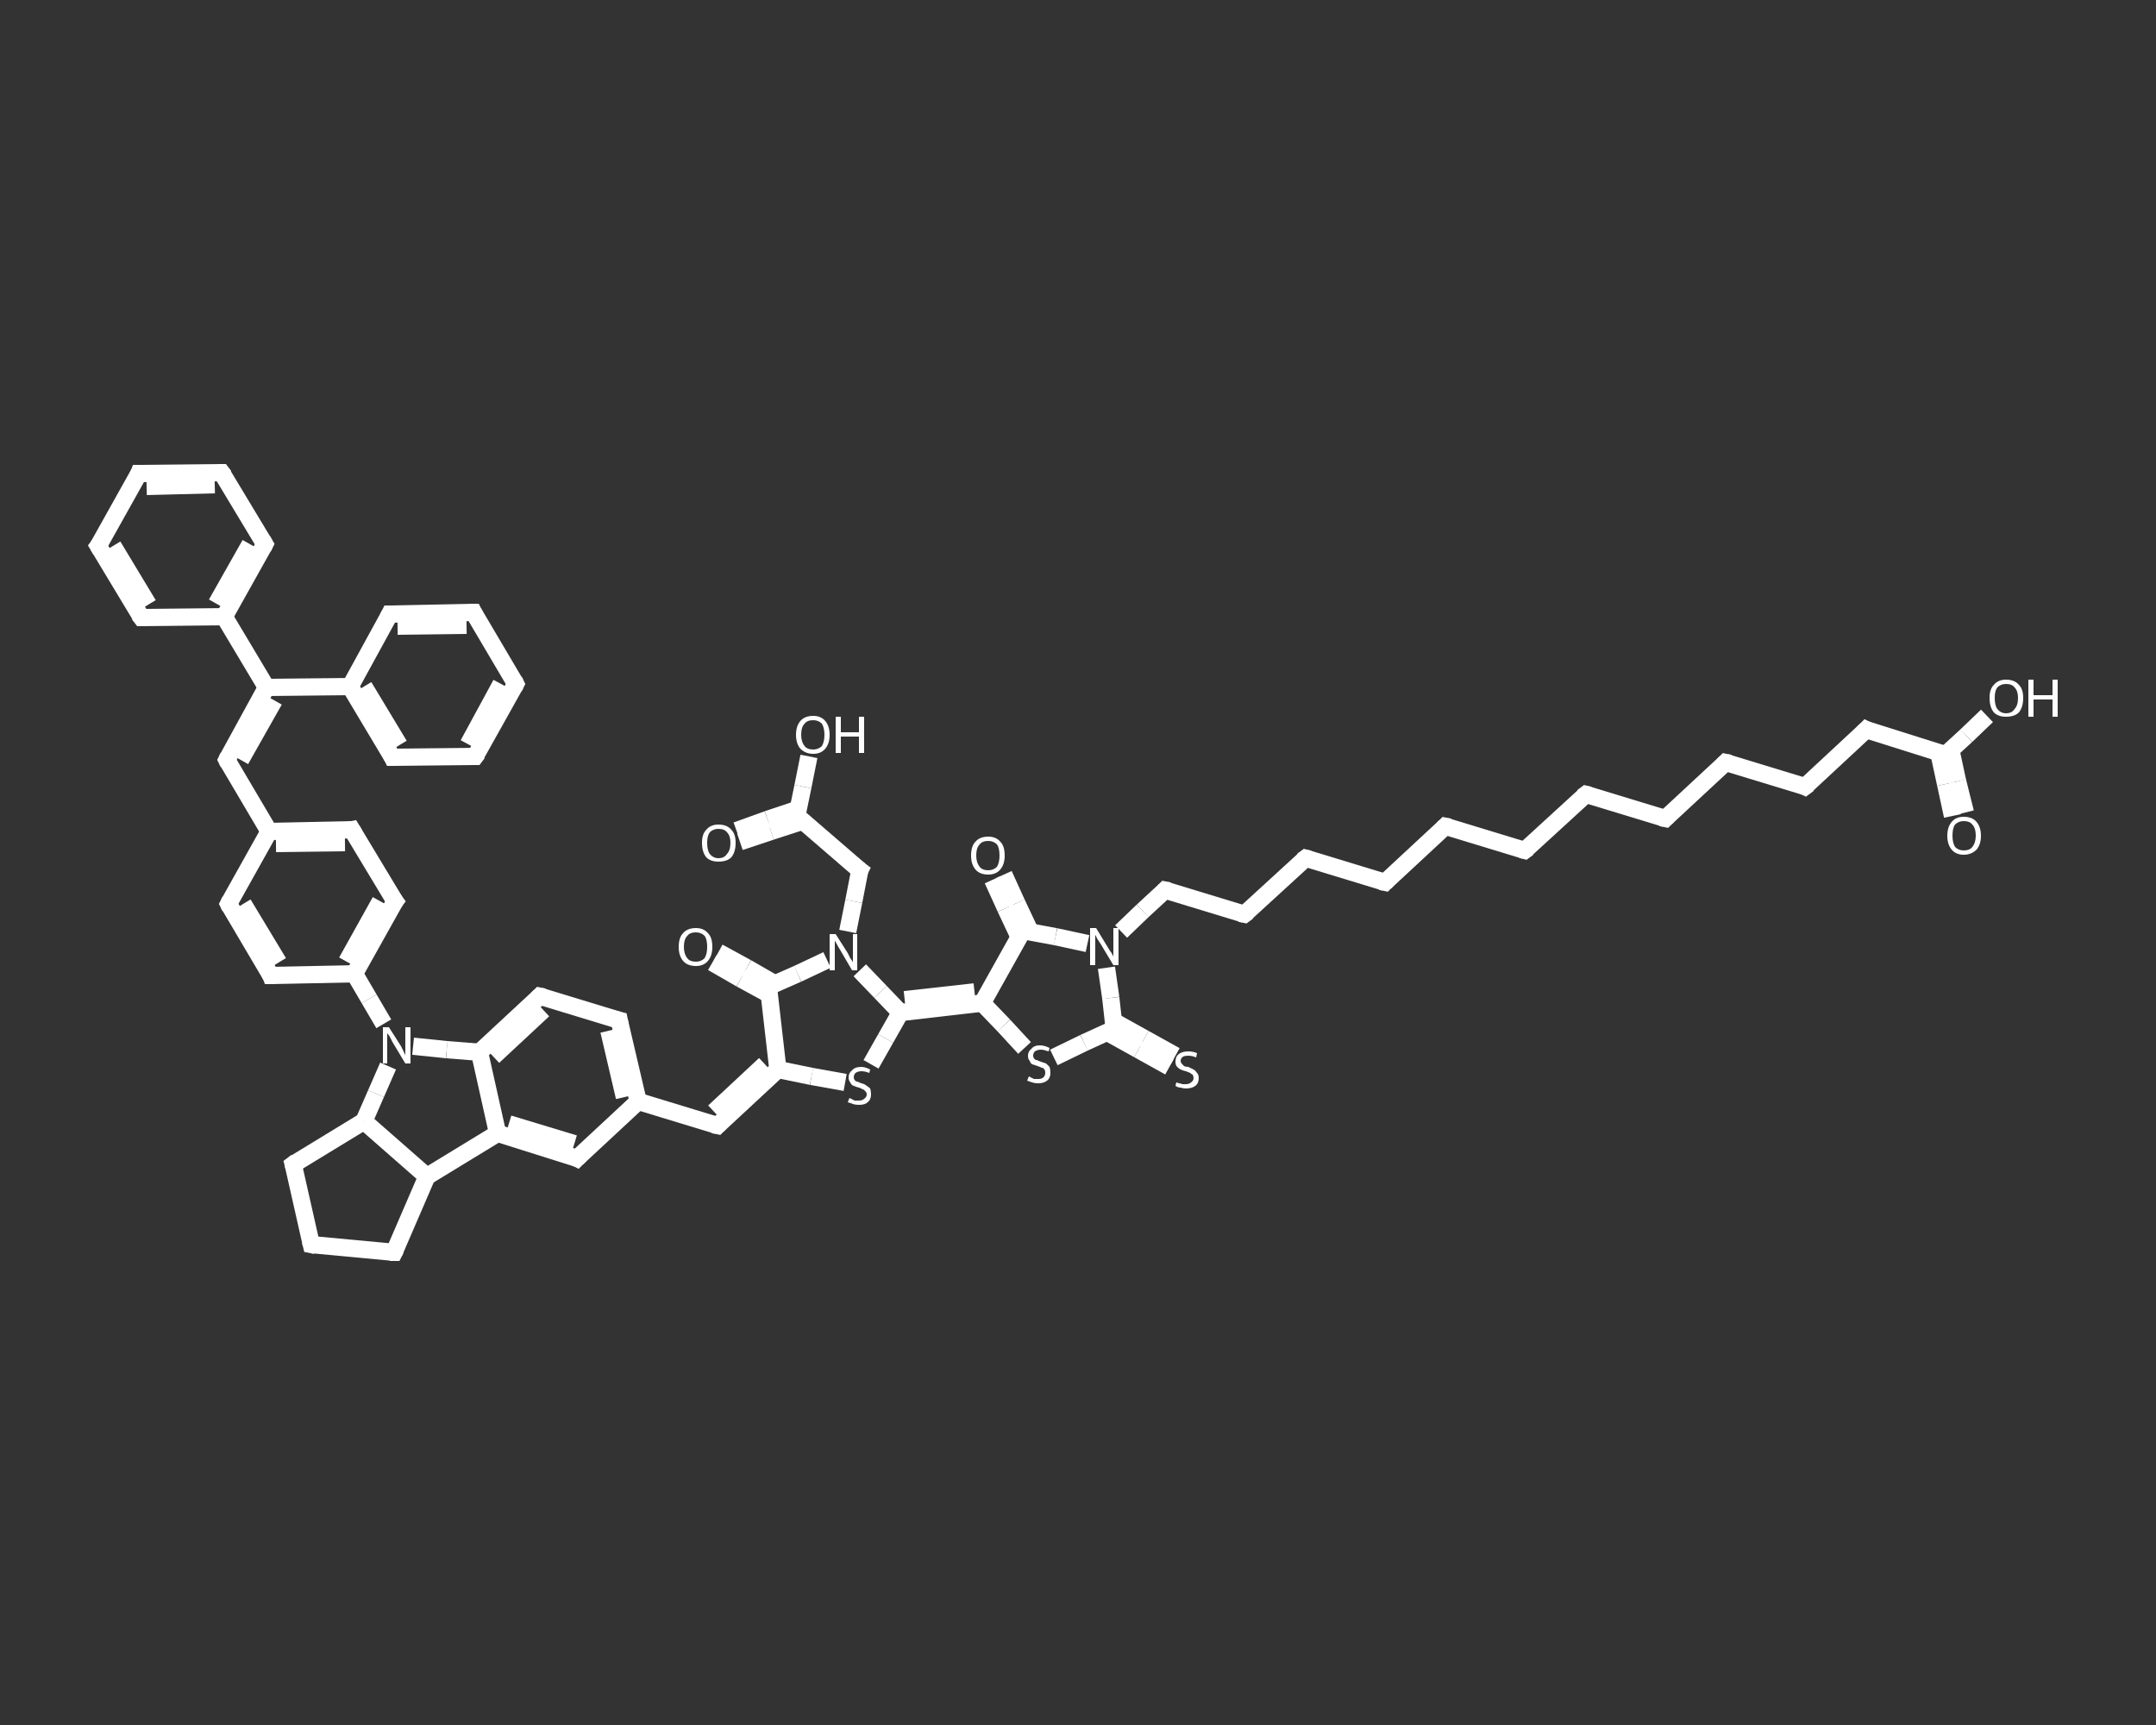 <?xml version='1.0' encoding='iso-8859-1'?>
<svg version='1.1' baseProfile='full'
              xmlns='http://www.w3.org/2000/svg'
                      xmlns:rdkit='http://www.rdkit.org/xml'
                      xmlns:xlink='http://www.w3.org/1999/xlink'
                  xml:space='preserve'
width='250px' height='200px' viewBox='0 0 250 200'>
<rect x="0" y="0" width="250" height="200" fill="#333333" stroke="none"/>
<!-- END OF HEADER -->
<rect style='opacity:1.0;fill:transparent;stroke:none' width='250.0' height='200.0' x='0.0' y='0.0'> </rect>
<path class='bond-0 atom-0 atom-1' d='M 226.4,94.6 L 225.6,90.9' style='fill:none;fill-rule:evenodd;stroke:#FFFFFF;stroke-width:2.0px;stroke-linecap:butt;stroke-linejoin:miter;stroke-opacity:1' />
<path class='bond-0 atom-0 atom-1' d='M 225.6,90.9 L 224.8,87.2' style='fill:none;fill-rule:evenodd;stroke:#FFFFFF;stroke-width:2.0px;stroke-linecap:butt;stroke-linejoin:miter;stroke-opacity:1' />
<path class='bond-0 atom-0 atom-1' d='M 227.9,94.2 L 227.0,90.6' style='fill:none;fill-rule:evenodd;stroke:#FFFFFF;stroke-width:2.0px;stroke-linecap:butt;stroke-linejoin:miter;stroke-opacity:1' />
<path class='bond-0 atom-0 atom-1' d='M 227.0,90.6 L 226.2,86.9' style='fill:none;fill-rule:evenodd;stroke:#FFFFFF;stroke-width:2.0px;stroke-linecap:butt;stroke-linejoin:miter;stroke-opacity:1' />
<path class='bond-1 atom-1 atom-2' d='M 225.6,87.5 L 228.0,85.3' style='fill:none;fill-rule:evenodd;stroke:#FFFFFF;stroke-width:2.0px;stroke-linecap:butt;stroke-linejoin:miter;stroke-opacity:1' />
<path class='bond-1 atom-1 atom-2' d='M 228.0,85.3 L 230.4,83.0' style='fill:none;fill-rule:evenodd;stroke:#FFFFFF;stroke-width:2.0px;stroke-linecap:butt;stroke-linejoin:miter;stroke-opacity:1' />
<path class='bond-2 atom-1 atom-3' d='M 225.6,87.5 L 216.4,84.6' style='fill:none;fill-rule:evenodd;stroke:#FFFFFF;stroke-width:2.0px;stroke-linecap:butt;stroke-linejoin:miter;stroke-opacity:1' />
<path class='bond-3 atom-3 atom-4' d='M 216.4,84.6 L 209.3,91.2' style='fill:none;fill-rule:evenodd;stroke:#FFFFFF;stroke-width:2.0px;stroke-linecap:butt;stroke-linejoin:miter;stroke-opacity:1' />
<path class='bond-4 atom-4 atom-5' d='M 209.3,91.2 L 200.1,88.4' style='fill:none;fill-rule:evenodd;stroke:#FFFFFF;stroke-width:2.0px;stroke-linecap:butt;stroke-linejoin:miter;stroke-opacity:1' />
<path class='bond-5 atom-5 atom-6' d='M 200.1,88.4 L 193.1,94.9' style='fill:none;fill-rule:evenodd;stroke:#FFFFFF;stroke-width:2.0px;stroke-linecap:butt;stroke-linejoin:miter;stroke-opacity:1' />
<path class='bond-6 atom-6 atom-7' d='M 193.1,94.9 L 183.9,92.1' style='fill:none;fill-rule:evenodd;stroke:#FFFFFF;stroke-width:2.0px;stroke-linecap:butt;stroke-linejoin:miter;stroke-opacity:1' />
<path class='bond-7 atom-7 atom-8' d='M 183.9,92.1 L 176.8,98.6' style='fill:none;fill-rule:evenodd;stroke:#FFFFFF;stroke-width:2.0px;stroke-linecap:butt;stroke-linejoin:miter;stroke-opacity:1' />
<path class='bond-8 atom-8 atom-9' d='M 176.8,98.6 L 167.6,95.8' style='fill:none;fill-rule:evenodd;stroke:#FFFFFF;stroke-width:2.0px;stroke-linecap:butt;stroke-linejoin:miter;stroke-opacity:1' />
<path class='bond-9 atom-9 atom-10' d='M 167.6,95.8 L 160.6,102.3' style='fill:none;fill-rule:evenodd;stroke:#FFFFFF;stroke-width:2.0px;stroke-linecap:butt;stroke-linejoin:miter;stroke-opacity:1' />
<path class='bond-10 atom-10 atom-11' d='M 160.6,102.3 L 151.4,99.5' style='fill:none;fill-rule:evenodd;stroke:#FFFFFF;stroke-width:2.0px;stroke-linecap:butt;stroke-linejoin:miter;stroke-opacity:1' />
<path class='bond-11 atom-11 atom-12' d='M 151.4,99.5 L 144.3,106.0' style='fill:none;fill-rule:evenodd;stroke:#FFFFFF;stroke-width:2.0px;stroke-linecap:butt;stroke-linejoin:miter;stroke-opacity:1' />
<path class='bond-12 atom-12 atom-13' d='M 144.3,106.0 L 135.1,103.2' style='fill:none;fill-rule:evenodd;stroke:#FFFFFF;stroke-width:2.0px;stroke-linecap:butt;stroke-linejoin:miter;stroke-opacity:1' />
<path class='bond-13 atom-13 atom-14' d='M 135.1,103.2 L 132.5,105.6' style='fill:none;fill-rule:evenodd;stroke:#FFFFFF;stroke-width:2.0px;stroke-linecap:butt;stroke-linejoin:miter;stroke-opacity:1' />
<path class='bond-13 atom-13 atom-14' d='M 132.5,105.6 L 130.0,108.0' style='fill:none;fill-rule:evenodd;stroke:#FFFFFF;stroke-width:2.0px;stroke-linecap:butt;stroke-linejoin:miter;stroke-opacity:1' />
<path class='bond-14 atom-14 atom-15' d='M 126.1,109.4 L 122.4,108.6' style='fill:none;fill-rule:evenodd;stroke:#FFFFFF;stroke-width:2.0px;stroke-linecap:butt;stroke-linejoin:miter;stroke-opacity:1' />
<path class='bond-14 atom-14 atom-15' d='M 122.4,108.6 L 118.6,107.9' style='fill:none;fill-rule:evenodd;stroke:#FFFFFF;stroke-width:2.0px;stroke-linecap:butt;stroke-linejoin:miter;stroke-opacity:1' />
<path class='bond-15 atom-15 atom-16' d='M 119.5,108.1 L 117.9,104.7' style='fill:none;fill-rule:evenodd;stroke:#FFFFFF;stroke-width:2.0px;stroke-linecap:butt;stroke-linejoin:miter;stroke-opacity:1' />
<path class='bond-15 atom-15 atom-16' d='M 117.9,104.7 L 116.4,101.4' style='fill:none;fill-rule:evenodd;stroke:#FFFFFF;stroke-width:2.0px;stroke-linecap:butt;stroke-linejoin:miter;stroke-opacity:1' />
<path class='bond-15 atom-15 atom-16' d='M 118.2,108.7 L 116.6,105.3' style='fill:none;fill-rule:evenodd;stroke:#FFFFFF;stroke-width:2.0px;stroke-linecap:butt;stroke-linejoin:miter;stroke-opacity:1' />
<path class='bond-15 atom-15 atom-16' d='M 116.6,105.3 L 115.1,102.0' style='fill:none;fill-rule:evenodd;stroke:#FFFFFF;stroke-width:2.0px;stroke-linecap:butt;stroke-linejoin:miter;stroke-opacity:1' />
<path class='bond-16 atom-15 atom-17' d='M 118.6,107.9 L 113.9,116.3' style='fill:none;fill-rule:evenodd;stroke:#FFFFFF;stroke-width:2.0px;stroke-linecap:butt;stroke-linejoin:miter;stroke-opacity:1' />
<path class='bond-17 atom-17 atom-18' d='M 113.9,116.3 L 104.4,117.4' style='fill:none;fill-rule:evenodd;stroke:#FFFFFF;stroke-width:2.0px;stroke-linecap:butt;stroke-linejoin:miter;stroke-opacity:1' />
<path class='bond-17 atom-17 atom-18' d='M 113.0,115.0 L 104.9,115.9' style='fill:none;fill-rule:evenodd;stroke:#FFFFFF;stroke-width:2.0px;stroke-linecap:butt;stroke-linejoin:miter;stroke-opacity:1' />
<path class='bond-18 atom-18 atom-19' d='M 104.4,117.4 L 102.7,120.4' style='fill:none;fill-rule:evenodd;stroke:#FFFFFF;stroke-width:2.0px;stroke-linecap:butt;stroke-linejoin:miter;stroke-opacity:1' />
<path class='bond-18 atom-18 atom-19' d='M 102.7,120.4 L 101.0,123.4' style='fill:none;fill-rule:evenodd;stroke:#FFFFFF;stroke-width:2.0px;stroke-linecap:butt;stroke-linejoin:miter;stroke-opacity:1' />
<path class='bond-19 atom-19 atom-20' d='M 98.0,125.5 L 94.1,124.8' style='fill:none;fill-rule:evenodd;stroke:#FFFFFF;stroke-width:2.0px;stroke-linecap:butt;stroke-linejoin:miter;stroke-opacity:1' />
<path class='bond-19 atom-19 atom-20' d='M 94.1,124.8 L 90.2,124.0' style='fill:none;fill-rule:evenodd;stroke:#FFFFFF;stroke-width:2.0px;stroke-linecap:butt;stroke-linejoin:miter;stroke-opacity:1' />
<path class='bond-20 atom-20 atom-21' d='M 90.2,124.0 L 83.2,130.5' style='fill:none;fill-rule:evenodd;stroke:#FFFFFF;stroke-width:2.0px;stroke-linecap:butt;stroke-linejoin:miter;stroke-opacity:1' />
<path class='bond-20 atom-20 atom-21' d='M 88.7,123.4 L 82.8,128.9' style='fill:none;fill-rule:evenodd;stroke:#FFFFFF;stroke-width:2.0px;stroke-linecap:butt;stroke-linejoin:miter;stroke-opacity:1' />
<path class='bond-21 atom-21 atom-22' d='M 83.2,130.5 L 74.0,127.7' style='fill:none;fill-rule:evenodd;stroke:#FFFFFF;stroke-width:2.0px;stroke-linecap:butt;stroke-linejoin:miter;stroke-opacity:1' />
<path class='bond-22 atom-22 atom-23' d='M 74.0,127.7 L 71.8,118.3' style='fill:none;fill-rule:evenodd;stroke:#FFFFFF;stroke-width:2.0px;stroke-linecap:butt;stroke-linejoin:miter;stroke-opacity:1' />
<path class='bond-22 atom-22 atom-23' d='M 72.4,127.2 L 70.6,119.5' style='fill:none;fill-rule:evenodd;stroke:#FFFFFF;stroke-width:2.0px;stroke-linecap:butt;stroke-linejoin:miter;stroke-opacity:1' />
<path class='bond-23 atom-23 atom-24' d='M 71.8,118.3 L 62.6,115.5' style='fill:none;fill-rule:evenodd;stroke:#FFFFFF;stroke-width:2.0px;stroke-linecap:butt;stroke-linejoin:miter;stroke-opacity:1' />
<path class='bond-24 atom-24 atom-25' d='M 62.6,115.5 L 55.6,122.0' style='fill:none;fill-rule:evenodd;stroke:#FFFFFF;stroke-width:2.0px;stroke-linecap:butt;stroke-linejoin:miter;stroke-opacity:1' />
<path class='bond-24 atom-24 atom-25' d='M 63.0,117.1 L 57.2,122.5' style='fill:none;fill-rule:evenodd;stroke:#FFFFFF;stroke-width:2.0px;stroke-linecap:butt;stroke-linejoin:miter;stroke-opacity:1' />
<path class='bond-25 atom-25 atom-26' d='M 55.6,122.0 L 57.7,131.4' style='fill:none;fill-rule:evenodd;stroke:#FFFFFF;stroke-width:2.0px;stroke-linecap:butt;stroke-linejoin:miter;stroke-opacity:1' />
<path class='bond-26 atom-26 atom-27' d='M 57.7,131.4 L 66.9,134.3' style='fill:none;fill-rule:evenodd;stroke:#FFFFFF;stroke-width:2.0px;stroke-linecap:butt;stroke-linejoin:miter;stroke-opacity:1' />
<path class='bond-26 atom-26 atom-27' d='M 59.0,130.3 L 66.6,132.6' style='fill:none;fill-rule:evenodd;stroke:#FFFFFF;stroke-width:2.0px;stroke-linecap:butt;stroke-linejoin:miter;stroke-opacity:1' />
<path class='bond-27 atom-26 atom-28' d='M 57.7,131.4 L 49.5,136.4' style='fill:none;fill-rule:evenodd;stroke:#FFFFFF;stroke-width:2.0px;stroke-linecap:butt;stroke-linejoin:miter;stroke-opacity:1' />
<path class='bond-28 atom-28 atom-29' d='M 49.5,136.4 L 45.7,145.2' style='fill:none;fill-rule:evenodd;stroke:#FFFFFF;stroke-width:2.0px;stroke-linecap:butt;stroke-linejoin:miter;stroke-opacity:1' />
<path class='bond-29 atom-29 atom-30' d='M 45.7,145.2 L 36.1,144.3' style='fill:none;fill-rule:evenodd;stroke:#FFFFFF;stroke-width:2.0px;stroke-linecap:butt;stroke-linejoin:miter;stroke-opacity:1' />
<path class='bond-30 atom-30 atom-31' d='M 36.1,144.3 L 34.0,135.0' style='fill:none;fill-rule:evenodd;stroke:#FFFFFF;stroke-width:2.0px;stroke-linecap:butt;stroke-linejoin:miter;stroke-opacity:1' />
<path class='bond-31 atom-31 atom-32' d='M 34.0,135.0 L 42.2,130.0' style='fill:none;fill-rule:evenodd;stroke:#FFFFFF;stroke-width:2.0px;stroke-linecap:butt;stroke-linejoin:miter;stroke-opacity:1' />
<path class='bond-32 atom-32 atom-33' d='M 42.2,130.0 L 43.6,126.8' style='fill:none;fill-rule:evenodd;stroke:#FFFFFF;stroke-width:2.0px;stroke-linecap:butt;stroke-linejoin:miter;stroke-opacity:1' />
<path class='bond-32 atom-32 atom-33' d='M 43.6,126.8 L 45.0,123.6' style='fill:none;fill-rule:evenodd;stroke:#FFFFFF;stroke-width:2.0px;stroke-linecap:butt;stroke-linejoin:miter;stroke-opacity:1' />
<path class='bond-33 atom-33 atom-34' d='M 44.5,118.7 L 42.8,115.8' style='fill:none;fill-rule:evenodd;stroke:#FFFFFF;stroke-width:2.0px;stroke-linecap:butt;stroke-linejoin:miter;stroke-opacity:1' />
<path class='bond-33 atom-33 atom-34' d='M 42.8,115.8 L 41.1,112.9' style='fill:none;fill-rule:evenodd;stroke:#FFFFFF;stroke-width:2.0px;stroke-linecap:butt;stroke-linejoin:miter;stroke-opacity:1' />
<path class='bond-34 atom-34 atom-35' d='M 41.1,112.9 L 45.8,104.5' style='fill:none;fill-rule:evenodd;stroke:#FFFFFF;stroke-width:2.0px;stroke-linecap:butt;stroke-linejoin:miter;stroke-opacity:1' />
<path class='bond-34 atom-34 atom-35' d='M 40.2,111.5 L 44.1,104.5' style='fill:none;fill-rule:evenodd;stroke:#FFFFFF;stroke-width:2.0px;stroke-linecap:butt;stroke-linejoin:miter;stroke-opacity:1' />
<path class='bond-35 atom-35 atom-36' d='M 45.8,104.5 L 40.8,96.2' style='fill:none;fill-rule:evenodd;stroke:#FFFFFF;stroke-width:2.0px;stroke-linecap:butt;stroke-linejoin:miter;stroke-opacity:1' />
<path class='bond-36 atom-36 atom-37' d='M 40.8,96.2 L 31.2,96.4' style='fill:none;fill-rule:evenodd;stroke:#FFFFFF;stroke-width:2.0px;stroke-linecap:butt;stroke-linejoin:miter;stroke-opacity:1' />
<path class='bond-36 atom-36 atom-37' d='M 40.0,97.7 L 32.0,97.8' style='fill:none;fill-rule:evenodd;stroke:#FFFFFF;stroke-width:2.0px;stroke-linecap:butt;stroke-linejoin:miter;stroke-opacity:1' />
<path class='bond-37 atom-37 atom-38' d='M 31.2,96.4 L 26.3,88.1' style='fill:none;fill-rule:evenodd;stroke:#FFFFFF;stroke-width:2.0px;stroke-linecap:butt;stroke-linejoin:miter;stroke-opacity:1' />
<path class='bond-38 atom-38 atom-39' d='M 26.3,88.1 L 30.9,79.7' style='fill:none;fill-rule:evenodd;stroke:#FFFFFF;stroke-width:2.0px;stroke-linecap:butt;stroke-linejoin:miter;stroke-opacity:1' />
<path class='bond-38 atom-38 atom-39' d='M 27.9,88.1 L 31.8,81.2' style='fill:none;fill-rule:evenodd;stroke:#FFFFFF;stroke-width:2.0px;stroke-linecap:butt;stroke-linejoin:miter;stroke-opacity:1' />
<path class='bond-39 atom-39 atom-40' d='M 30.9,79.7 L 26.0,71.5' style='fill:none;fill-rule:evenodd;stroke:#FFFFFF;stroke-width:2.0px;stroke-linecap:butt;stroke-linejoin:miter;stroke-opacity:1' />
<path class='bond-40 atom-40 atom-41' d='M 26.0,71.5 L 30.7,63.1' style='fill:none;fill-rule:evenodd;stroke:#FFFFFF;stroke-width:2.0px;stroke-linecap:butt;stroke-linejoin:miter;stroke-opacity:1' />
<path class='bond-40 atom-40 atom-41' d='M 25.1,70.0 L 29.0,63.1' style='fill:none;fill-rule:evenodd;stroke:#FFFFFF;stroke-width:2.0px;stroke-linecap:butt;stroke-linejoin:miter;stroke-opacity:1' />
<path class='bond-41 atom-41 atom-42' d='M 30.7,63.1 L 25.7,54.8' style='fill:none;fill-rule:evenodd;stroke:#FFFFFF;stroke-width:2.0px;stroke-linecap:butt;stroke-linejoin:miter;stroke-opacity:1' />
<path class='bond-42 atom-42 atom-43' d='M 25.7,54.8 L 16.1,54.9' style='fill:none;fill-rule:evenodd;stroke:#FFFFFF;stroke-width:2.0px;stroke-linecap:butt;stroke-linejoin:miter;stroke-opacity:1' />
<path class='bond-42 atom-42 atom-43' d='M 24.9,56.2 L 17.0,56.4' style='fill:none;fill-rule:evenodd;stroke:#FFFFFF;stroke-width:2.0px;stroke-linecap:butt;stroke-linejoin:miter;stroke-opacity:1' />
<path class='bond-43 atom-43 atom-44' d='M 16.1,54.9 L 11.4,63.3' style='fill:none;fill-rule:evenodd;stroke:#FFFFFF;stroke-width:2.0px;stroke-linecap:butt;stroke-linejoin:miter;stroke-opacity:1' />
<path class='bond-44 atom-44 atom-45' d='M 11.4,63.3 L 16.4,71.6' style='fill:none;fill-rule:evenodd;stroke:#FFFFFF;stroke-width:2.0px;stroke-linecap:butt;stroke-linejoin:miter;stroke-opacity:1' />
<path class='bond-44 atom-44 atom-45' d='M 13.1,63.3 L 17.2,70.1' style='fill:none;fill-rule:evenodd;stroke:#FFFFFF;stroke-width:2.0px;stroke-linecap:butt;stroke-linejoin:miter;stroke-opacity:1' />
<path class='bond-45 atom-39 atom-46' d='M 30.9,79.7 L 40.6,79.6' style='fill:none;fill-rule:evenodd;stroke:#FFFFFF;stroke-width:2.0px;stroke-linecap:butt;stroke-linejoin:miter;stroke-opacity:1' />
<path class='bond-46 atom-46 atom-47' d='M 40.6,79.6 L 45.5,87.8' style='fill:none;fill-rule:evenodd;stroke:#FFFFFF;stroke-width:2.0px;stroke-linecap:butt;stroke-linejoin:miter;stroke-opacity:1' />
<path class='bond-46 atom-46 atom-47' d='M 42.2,79.6 L 46.3,86.4' style='fill:none;fill-rule:evenodd;stroke:#FFFFFF;stroke-width:2.0px;stroke-linecap:butt;stroke-linejoin:miter;stroke-opacity:1' />
<path class='bond-47 atom-47 atom-48' d='M 45.5,87.8 L 55.1,87.7' style='fill:none;fill-rule:evenodd;stroke:#FFFFFF;stroke-width:2.0px;stroke-linecap:butt;stroke-linejoin:miter;stroke-opacity:1' />
<path class='bond-48 atom-48 atom-49' d='M 55.1,87.7 L 59.8,79.3' style='fill:none;fill-rule:evenodd;stroke:#FFFFFF;stroke-width:2.0px;stroke-linecap:butt;stroke-linejoin:miter;stroke-opacity:1' />
<path class='bond-48 atom-48 atom-49' d='M 54.3,86.3 L 58.1,79.3' style='fill:none;fill-rule:evenodd;stroke:#FFFFFF;stroke-width:2.0px;stroke-linecap:butt;stroke-linejoin:miter;stroke-opacity:1' />
<path class='bond-49 atom-49 atom-50' d='M 59.8,79.3 L 54.9,71.0' style='fill:none;fill-rule:evenodd;stroke:#FFFFFF;stroke-width:2.0px;stroke-linecap:butt;stroke-linejoin:miter;stroke-opacity:1' />
<path class='bond-50 atom-50 atom-51' d='M 54.9,71.0 L 45.2,71.2' style='fill:none;fill-rule:evenodd;stroke:#FFFFFF;stroke-width:2.0px;stroke-linecap:butt;stroke-linejoin:miter;stroke-opacity:1' />
<path class='bond-50 atom-50 atom-51' d='M 54.1,72.5 L 46.1,72.6' style='fill:none;fill-rule:evenodd;stroke:#FFFFFF;stroke-width:2.0px;stroke-linecap:butt;stroke-linejoin:miter;stroke-opacity:1' />
<path class='bond-51 atom-37 atom-52' d='M 31.2,96.4 L 26.5,104.8' style='fill:none;fill-rule:evenodd;stroke:#FFFFFF;stroke-width:2.0px;stroke-linecap:butt;stroke-linejoin:miter;stroke-opacity:1' />
<path class='bond-52 atom-52 atom-53' d='M 26.5,104.8 L 31.4,113.1' style='fill:none;fill-rule:evenodd;stroke:#FFFFFF;stroke-width:2.0px;stroke-linecap:butt;stroke-linejoin:miter;stroke-opacity:1' />
<path class='bond-52 atom-52 atom-53' d='M 28.2,104.8 L 32.3,111.6' style='fill:none;fill-rule:evenodd;stroke:#FFFFFF;stroke-width:2.0px;stroke-linecap:butt;stroke-linejoin:miter;stroke-opacity:1' />
<path class='bond-53 atom-20 atom-54' d='M 90.2,124.0 L 89.1,114.4' style='fill:none;fill-rule:evenodd;stroke:#FFFFFF;stroke-width:2.0px;stroke-linecap:butt;stroke-linejoin:miter;stroke-opacity:1' />
<path class='bond-54 atom-54 atom-55' d='M 89.9,114.1 L 86.6,112.2' style='fill:none;fill-rule:evenodd;stroke:#FFFFFF;stroke-width:2.0px;stroke-linecap:butt;stroke-linejoin:miter;stroke-opacity:1' />
<path class='bond-54 atom-54 atom-55' d='M 86.6,112.2 L 83.3,110.4' style='fill:none;fill-rule:evenodd;stroke:#FFFFFF;stroke-width:2.0px;stroke-linecap:butt;stroke-linejoin:miter;stroke-opacity:1' />
<path class='bond-54 atom-54 atom-55' d='M 89.2,115.3 L 85.9,113.5' style='fill:none;fill-rule:evenodd;stroke:#FFFFFF;stroke-width:2.0px;stroke-linecap:butt;stroke-linejoin:miter;stroke-opacity:1' />
<path class='bond-54 atom-54 atom-55' d='M 85.9,113.5 L 82.6,111.6' style='fill:none;fill-rule:evenodd;stroke:#FFFFFF;stroke-width:2.0px;stroke-linecap:butt;stroke-linejoin:miter;stroke-opacity:1' />
<path class='bond-55 atom-54 atom-56' d='M 89.1,114.4 L 92.5,112.9' style='fill:none;fill-rule:evenodd;stroke:#FFFFFF;stroke-width:2.0px;stroke-linecap:butt;stroke-linejoin:miter;stroke-opacity:1' />
<path class='bond-55 atom-54 atom-56' d='M 92.5,112.9 L 95.9,111.3' style='fill:none;fill-rule:evenodd;stroke:#FFFFFF;stroke-width:2.0px;stroke-linecap:butt;stroke-linejoin:miter;stroke-opacity:1' />
<path class='bond-56 atom-56 atom-57' d='M 98.3,108.0 L 99.0,104.5' style='fill:none;fill-rule:evenodd;stroke:#FFFFFF;stroke-width:2.0px;stroke-linecap:butt;stroke-linejoin:miter;stroke-opacity:1' />
<path class='bond-56 atom-56 atom-57' d='M 99.0,104.5 L 99.7,100.9' style='fill:none;fill-rule:evenodd;stroke:#FFFFFF;stroke-width:2.0px;stroke-linecap:butt;stroke-linejoin:miter;stroke-opacity:1' />
<path class='bond-57 atom-57 atom-58' d='M 99.7,100.9 L 92.4,94.6' style='fill:none;fill-rule:evenodd;stroke:#FFFFFF;stroke-width:2.0px;stroke-linecap:butt;stroke-linejoin:miter;stroke-opacity:1' />
<path class='bond-58 atom-58 atom-59' d='M 92.6,93.8 L 89.0,95.0' style='fill:none;fill-rule:evenodd;stroke:#FFFFFF;stroke-width:2.0px;stroke-linecap:butt;stroke-linejoin:miter;stroke-opacity:1' />
<path class='bond-58 atom-58 atom-59' d='M 89.0,95.0 L 85.4,96.3' style='fill:none;fill-rule:evenodd;stroke:#FFFFFF;stroke-width:2.0px;stroke-linecap:butt;stroke-linejoin:miter;stroke-opacity:1' />
<path class='bond-58 atom-58 atom-59' d='M 93.1,95.2 L 89.4,96.4' style='fill:none;fill-rule:evenodd;stroke:#FFFFFF;stroke-width:2.0px;stroke-linecap:butt;stroke-linejoin:miter;stroke-opacity:1' />
<path class='bond-58 atom-58 atom-59' d='M 89.4,96.4 L 85.8,97.6' style='fill:none;fill-rule:evenodd;stroke:#FFFFFF;stroke-width:2.0px;stroke-linecap:butt;stroke-linejoin:miter;stroke-opacity:1' />
<path class='bond-59 atom-58 atom-60' d='M 92.4,94.6 L 93.1,91.2' style='fill:none;fill-rule:evenodd;stroke:#FFFFFF;stroke-width:2.0px;stroke-linecap:butt;stroke-linejoin:miter;stroke-opacity:1' />
<path class='bond-59 atom-58 atom-60' d='M 93.1,91.2 L 93.8,87.7' style='fill:none;fill-rule:evenodd;stroke:#FFFFFF;stroke-width:2.0px;stroke-linecap:butt;stroke-linejoin:miter;stroke-opacity:1' />
<path class='bond-60 atom-17 atom-61' d='M 113.9,116.3 L 116.4,118.9' style='fill:none;fill-rule:evenodd;stroke:#FFFFFF;stroke-width:2.0px;stroke-linecap:butt;stroke-linejoin:miter;stroke-opacity:1' />
<path class='bond-60 atom-17 atom-61' d='M 116.4,118.9 L 118.8,121.5' style='fill:none;fill-rule:evenodd;stroke:#FFFFFF;stroke-width:2.0px;stroke-linecap:butt;stroke-linejoin:miter;stroke-opacity:1' />
<path class='bond-61 atom-61 atom-62' d='M 122.2,122.6 L 125.7,120.9' style='fill:none;fill-rule:evenodd;stroke:#FFFFFF;stroke-width:2.0px;stroke-linecap:butt;stroke-linejoin:miter;stroke-opacity:1' />
<path class='bond-61 atom-61 atom-62' d='M 125.7,120.9 L 129.2,119.3' style='fill:none;fill-rule:evenodd;stroke:#FFFFFF;stroke-width:2.0px;stroke-linecap:butt;stroke-linejoin:miter;stroke-opacity:1' />
<path class='bond-62 atom-62 atom-63' d='M 128.4,119.7 L 132.0,121.7' style='fill:none;fill-rule:evenodd;stroke:#FFFFFF;stroke-width:2.0px;stroke-linecap:butt;stroke-linejoin:miter;stroke-opacity:1' />
<path class='bond-62 atom-62 atom-63' d='M 132.0,121.7 L 135.6,123.7' style='fill:none;fill-rule:evenodd;stroke:#FFFFFF;stroke-width:2.0px;stroke-linecap:butt;stroke-linejoin:miter;stroke-opacity:1' />
<path class='bond-62 atom-62 atom-63' d='M 129.1,118.4 L 132.7,120.4' style='fill:none;fill-rule:evenodd;stroke:#FFFFFF;stroke-width:2.0px;stroke-linecap:butt;stroke-linejoin:miter;stroke-opacity:1' />
<path class='bond-62 atom-62 atom-63' d='M 132.7,120.4 L 136.3,122.4' style='fill:none;fill-rule:evenodd;stroke:#FFFFFF;stroke-width:2.0px;stroke-linecap:butt;stroke-linejoin:miter;stroke-opacity:1' />
<path class='bond-63 atom-62 atom-14' d='M 129.2,119.3 L 128.8,115.7' style='fill:none;fill-rule:evenodd;stroke:#FFFFFF;stroke-width:2.0px;stroke-linecap:butt;stroke-linejoin:miter;stroke-opacity:1' />
<path class='bond-63 atom-62 atom-14' d='M 128.8,115.7 L 128.3,112.2' style='fill:none;fill-rule:evenodd;stroke:#FFFFFF;stroke-width:2.0px;stroke-linecap:butt;stroke-linejoin:miter;stroke-opacity:1' />
<path class='bond-64 atom-56 atom-18' d='M 99.7,112.5 L 102.1,115.0' style='fill:none;fill-rule:evenodd;stroke:#FFFFFF;stroke-width:2.0px;stroke-linecap:butt;stroke-linejoin:miter;stroke-opacity:1' />
<path class='bond-64 atom-56 atom-18' d='M 102.1,115.0 L 104.4,117.4' style='fill:none;fill-rule:evenodd;stroke:#FFFFFF;stroke-width:2.0px;stroke-linecap:butt;stroke-linejoin:miter;stroke-opacity:1' />
<path class='bond-65 atom-27 atom-22' d='M 66.9,134.3 L 74.0,127.7' style='fill:none;fill-rule:evenodd;stroke:#FFFFFF;stroke-width:2.0px;stroke-linecap:butt;stroke-linejoin:miter;stroke-opacity:1' />
<path class='bond-66 atom-32 atom-28' d='M 42.2,130.0 L 49.5,136.4' style='fill:none;fill-rule:evenodd;stroke:#FFFFFF;stroke-width:2.0px;stroke-linecap:butt;stroke-linejoin:miter;stroke-opacity:1' />
<path class='bond-67 atom-53 atom-34' d='M 31.4,113.1 L 41.1,112.9' style='fill:none;fill-rule:evenodd;stroke:#FFFFFF;stroke-width:2.0px;stroke-linecap:butt;stroke-linejoin:miter;stroke-opacity:1' />
<path class='bond-68 atom-33 atom-25' d='M 47.9,121.3 L 51.8,121.7' style='fill:none;fill-rule:evenodd;stroke:#FFFFFF;stroke-width:2.0px;stroke-linecap:butt;stroke-linejoin:miter;stroke-opacity:1' />
<path class='bond-68 atom-33 atom-25' d='M 51.8,121.7 L 55.6,122.0' style='fill:none;fill-rule:evenodd;stroke:#FFFFFF;stroke-width:2.0px;stroke-linecap:butt;stroke-linejoin:miter;stroke-opacity:1' />
<path class='bond-69 atom-45 atom-40' d='M 16.4,71.6 L 26.0,71.5' style='fill:none;fill-rule:evenodd;stroke:#FFFFFF;stroke-width:2.0px;stroke-linecap:butt;stroke-linejoin:miter;stroke-opacity:1' />
<path class='bond-70 atom-51 atom-46' d='M 45.2,71.2 L 40.6,79.6' style='fill:none;fill-rule:evenodd;stroke:#FFFFFF;stroke-width:2.0px;stroke-linecap:butt;stroke-linejoin:miter;stroke-opacity:1' />
<path d='M 225.7,87.4 L 225.6,87.5 L 225.1,87.3' style='fill:none;stroke:#FFFFFF;stroke-width:2.0px;stroke-linecap:butt;stroke-linejoin:miter;stroke-opacity:1;' />
<path d='M 216.8,84.8 L 216.4,84.6 L 216.0,85.0' style='fill:none;stroke:#FFFFFF;stroke-width:2.0px;stroke-linecap:butt;stroke-linejoin:miter;stroke-opacity:1;' />
<path d='M 209.7,90.9 L 209.3,91.2 L 208.9,91.0' style='fill:none;stroke:#FFFFFF;stroke-width:2.0px;stroke-linecap:butt;stroke-linejoin:miter;stroke-opacity:1;' />
<path d='M 200.6,88.5 L 200.1,88.4 L 199.8,88.7' style='fill:none;stroke:#FFFFFF;stroke-width:2.0px;stroke-linecap:butt;stroke-linejoin:miter;stroke-opacity:1;' />
<path d='M 193.4,94.6 L 193.1,94.9 L 192.6,94.8' style='fill:none;stroke:#FFFFFF;stroke-width:2.0px;stroke-linecap:butt;stroke-linejoin:miter;stroke-opacity:1;' />
<path d='M 184.3,92.2 L 183.9,92.1 L 183.5,92.4' style='fill:none;stroke:#FFFFFF;stroke-width:2.0px;stroke-linecap:butt;stroke-linejoin:miter;stroke-opacity:1;' />
<path d='M 177.2,98.3 L 176.8,98.6 L 176.4,98.5' style='fill:none;stroke:#FFFFFF;stroke-width:2.0px;stroke-linecap:butt;stroke-linejoin:miter;stroke-opacity:1;' />
<path d='M 168.1,95.9 L 167.6,95.8 L 167.3,96.1' style='fill:none;stroke:#FFFFFF;stroke-width:2.0px;stroke-linecap:butt;stroke-linejoin:miter;stroke-opacity:1;' />
<path d='M 160.9,102.0 L 160.6,102.3 L 160.1,102.2' style='fill:none;stroke:#FFFFFF;stroke-width:2.0px;stroke-linecap:butt;stroke-linejoin:miter;stroke-opacity:1;' />
<path d='M 151.8,99.6 L 151.4,99.5 L 151.0,99.8' style='fill:none;stroke:#FFFFFF;stroke-width:2.0px;stroke-linecap:butt;stroke-linejoin:miter;stroke-opacity:1;' />
<path d='M 144.7,105.7 L 144.3,106.0 L 143.8,105.9' style='fill:none;stroke:#FFFFFF;stroke-width:2.0px;stroke-linecap:butt;stroke-linejoin:miter;stroke-opacity:1;' />
<path d='M 135.6,103.3 L 135.1,103.2 L 135.0,103.3' style='fill:none;stroke:#FFFFFF;stroke-width:2.0px;stroke-linecap:butt;stroke-linejoin:miter;stroke-opacity:1;' />
<path d='M 118.8,107.9 L 118.6,107.9 L 118.4,108.3' style='fill:none;stroke:#FFFFFF;stroke-width:2.0px;stroke-linecap:butt;stroke-linejoin:miter;stroke-opacity:1;' />
<path d='M 83.5,130.2 L 83.2,130.5 L 82.7,130.4' style='fill:none;stroke:#FFFFFF;stroke-width:2.0px;stroke-linecap:butt;stroke-linejoin:miter;stroke-opacity:1;' />
<path d='M 71.9,118.8 L 71.8,118.3 L 71.4,118.2' style='fill:none;stroke:#FFFFFF;stroke-width:2.0px;stroke-linecap:butt;stroke-linejoin:miter;stroke-opacity:1;' />
<path d='M 63.1,115.6 L 62.6,115.5 L 62.3,115.8' style='fill:none;stroke:#FFFFFF;stroke-width:2.0px;stroke-linecap:butt;stroke-linejoin:miter;stroke-opacity:1;' />
<path d='M 66.5,134.1 L 66.9,134.3 L 67.3,133.9' style='fill:none;stroke:#FFFFFF;stroke-width:2.0px;stroke-linecap:butt;stroke-linejoin:miter;stroke-opacity:1;' />
<path d='M 45.9,144.8 L 45.7,145.2 L 45.2,145.2' style='fill:none;stroke:#FFFFFF;stroke-width:2.0px;stroke-linecap:butt;stroke-linejoin:miter;stroke-opacity:1;' />
<path d='M 36.6,144.4 L 36.1,144.3 L 36.0,143.9' style='fill:none;stroke:#FFFFFF;stroke-width:2.0px;stroke-linecap:butt;stroke-linejoin:miter;stroke-opacity:1;' />
<path d='M 34.1,135.4 L 34.0,135.0 L 34.4,134.7' style='fill:none;stroke:#FFFFFF;stroke-width:2.0px;stroke-linecap:butt;stroke-linejoin:miter;stroke-opacity:1;' />
<path d='M 45.5,104.9 L 45.8,104.5 L 45.5,104.1' style='fill:none;stroke:#FFFFFF;stroke-width:2.0px;stroke-linecap:butt;stroke-linejoin:miter;stroke-opacity:1;' />
<path d='M 41.1,96.7 L 40.8,96.2 L 40.3,96.3' style='fill:none;stroke:#FFFFFF;stroke-width:2.0px;stroke-linecap:butt;stroke-linejoin:miter;stroke-opacity:1;' />
<path d='M 26.5,88.5 L 26.3,88.1 L 26.5,87.7' style='fill:none;stroke:#FFFFFF;stroke-width:2.0px;stroke-linecap:butt;stroke-linejoin:miter;stroke-opacity:1;' />
<path d='M 30.5,63.5 L 30.7,63.1 L 30.4,62.6' style='fill:none;stroke:#FFFFFF;stroke-width:2.0px;stroke-linecap:butt;stroke-linejoin:miter;stroke-opacity:1;' />
<path d='M 26.0,55.2 L 25.7,54.8 L 25.3,54.8' style='fill:none;stroke:#FFFFFF;stroke-width:2.0px;stroke-linecap:butt;stroke-linejoin:miter;stroke-opacity:1;' />
<path d='M 16.6,54.9 L 16.1,54.9 L 15.9,55.4' style='fill:none;stroke:#FFFFFF;stroke-width:2.0px;stroke-linecap:butt;stroke-linejoin:miter;stroke-opacity:1;' />
<path d='M 11.7,62.9 L 11.4,63.3 L 11.7,63.8' style='fill:none;stroke:#FFFFFF;stroke-width:2.0px;stroke-linecap:butt;stroke-linejoin:miter;stroke-opacity:1;' />
<path d='M 16.1,71.2 L 16.4,71.6 L 16.9,71.6' style='fill:none;stroke:#FFFFFF;stroke-width:2.0px;stroke-linecap:butt;stroke-linejoin:miter;stroke-opacity:1;' />
<path d='M 45.3,87.4 L 45.5,87.8 L 46.0,87.8' style='fill:none;stroke:#FFFFFF;stroke-width:2.0px;stroke-linecap:butt;stroke-linejoin:miter;stroke-opacity:1;' />
<path d='M 54.6,87.7 L 55.1,87.7 L 55.4,87.3' style='fill:none;stroke:#FFFFFF;stroke-width:2.0px;stroke-linecap:butt;stroke-linejoin:miter;stroke-opacity:1;' />
<path d='M 59.6,79.7 L 59.8,79.3 L 59.6,78.9' style='fill:none;stroke:#FFFFFF;stroke-width:2.0px;stroke-linecap:butt;stroke-linejoin:miter;stroke-opacity:1;' />
<path d='M 55.1,71.4 L 54.9,71.0 L 54.4,71.0' style='fill:none;stroke:#FFFFFF;stroke-width:2.0px;stroke-linecap:butt;stroke-linejoin:miter;stroke-opacity:1;' />
<path d='M 45.7,71.2 L 45.2,71.2 L 45.0,71.6' style='fill:none;stroke:#FFFFFF;stroke-width:2.0px;stroke-linecap:butt;stroke-linejoin:miter;stroke-opacity:1;' />
<path d='M 26.7,104.4 L 26.5,104.8 L 26.7,105.2' style='fill:none;stroke:#FFFFFF;stroke-width:2.0px;stroke-linecap:butt;stroke-linejoin:miter;stroke-opacity:1;' />
<path d='M 31.2,112.6 L 31.4,113.1 L 31.9,113.1' style='fill:none;stroke:#FFFFFF;stroke-width:2.0px;stroke-linecap:butt;stroke-linejoin:miter;stroke-opacity:1;' />
<path d='M 89.1,114.9 L 89.1,114.4 L 89.3,114.4' style='fill:none;stroke:#FFFFFF;stroke-width:2.0px;stroke-linecap:butt;stroke-linejoin:miter;stroke-opacity:1;' />
<path d='M 99.6,101.1 L 99.7,100.9 L 99.3,100.6' style='fill:none;stroke:#FFFFFF;stroke-width:2.0px;stroke-linecap:butt;stroke-linejoin:miter;stroke-opacity:1;' />
<path d='M 92.8,94.9 L 92.4,94.6 L 92.5,94.4' style='fill:none;stroke:#FFFFFF;stroke-width:2.0px;stroke-linecap:butt;stroke-linejoin:miter;stroke-opacity:1;' />
<path d='M 129.0,119.4 L 129.2,119.3 L 129.2,119.1' style='fill:none;stroke:#FFFFFF;stroke-width:2.0px;stroke-linecap:butt;stroke-linejoin:miter;stroke-opacity:1;' />
<path class='atom-0' d='M 225.8 96.9
Q 225.8 95.9, 226.3 95.3
Q 226.8 94.7, 227.7 94.7
Q 228.7 94.7, 229.2 95.3
Q 229.7 95.9, 229.7 96.9
Q 229.7 97.9, 229.2 98.5
Q 228.6 99.1, 227.7 99.1
Q 226.8 99.1, 226.3 98.5
Q 225.8 97.9, 225.8 96.9
M 227.7 98.6
Q 228.4 98.6, 228.7 98.2
Q 229.1 97.7, 229.1 96.9
Q 229.1 96.0, 228.7 95.6
Q 228.4 95.2, 227.7 95.2
Q 227.1 95.2, 226.7 95.6
Q 226.4 96.0, 226.4 96.9
Q 226.4 97.7, 226.7 98.2
Q 227.1 98.6, 227.7 98.6
' fill='#FFFFFF'/>
<path class='atom-2' d='M 230.7 80.9
Q 230.7 79.9, 231.2 79.4
Q 231.7 78.8, 232.6 78.8
Q 233.6 78.8, 234.1 79.4
Q 234.6 79.9, 234.6 80.9
Q 234.6 82.0, 234.1 82.6
Q 233.6 83.1, 232.6 83.1
Q 231.7 83.1, 231.2 82.6
Q 230.7 82.0, 230.7 80.9
M 232.6 82.7
Q 233.3 82.7, 233.6 82.2
Q 234.0 81.8, 234.0 80.9
Q 234.0 80.1, 233.6 79.7
Q 233.3 79.3, 232.6 79.3
Q 232.0 79.3, 231.6 79.7
Q 231.3 80.1, 231.3 80.9
Q 231.3 81.8, 231.6 82.2
Q 232.0 82.7, 232.6 82.7
' fill='#FFFFFF'/>
<path class='atom-2' d='M 235.2 78.8
L 235.8 78.8
L 235.8 80.6
L 238.0 80.6
L 238.0 78.8
L 238.6 78.8
L 238.6 83.1
L 238.0 83.1
L 238.0 81.1
L 235.8 81.1
L 235.8 83.1
L 235.2 83.1
L 235.2 78.8
' fill='#FFFFFF'/>
<path class='atom-14' d='M 127.1 107.6
L 128.5 109.9
Q 128.6 110.1, 128.9 110.5
Q 129.1 110.9, 129.1 110.9
L 129.1 107.6
L 129.7 107.6
L 129.7 111.9
L 129.1 111.9
L 127.6 109.4
Q 127.4 109.1, 127.2 108.8
Q 127.1 108.5, 127.0 108.4
L 127.0 111.9
L 126.4 111.9
L 126.4 107.6
L 127.1 107.6
' fill='#FFFFFF'/>
<path class='atom-16' d='M 112.6 99.2
Q 112.6 98.1, 113.1 97.6
Q 113.6 97.0, 114.6 97.0
Q 115.5 97.0, 116.0 97.6
Q 116.5 98.1, 116.5 99.2
Q 116.5 100.2, 116.0 100.8
Q 115.5 101.4, 114.6 101.4
Q 113.6 101.4, 113.1 100.8
Q 112.6 100.2, 112.6 99.2
M 114.6 100.9
Q 115.2 100.9, 115.6 100.5
Q 115.9 100.0, 115.9 99.2
Q 115.9 98.3, 115.6 97.9
Q 115.2 97.5, 114.6 97.5
Q 113.9 97.5, 113.6 97.9
Q 113.2 98.3, 113.2 99.2
Q 113.2 100.0, 113.6 100.5
Q 113.9 100.9, 114.6 100.9
' fill='#FFFFFF'/>
<path class='atom-19' d='M 98.5 127.3
Q 98.5 127.3, 98.7 127.4
Q 98.9 127.5, 99.1 127.6
Q 99.4 127.6, 99.6 127.6
Q 100.0 127.6, 100.2 127.4
Q 100.5 127.2, 100.5 126.9
Q 100.5 126.6, 100.3 126.5
Q 100.2 126.3, 100.0 126.3
Q 99.9 126.2, 99.6 126.1
Q 99.2 126.0, 99.0 125.9
Q 98.7 125.8, 98.6 125.5
Q 98.4 125.3, 98.4 124.9
Q 98.4 124.4, 98.8 124.1
Q 99.1 123.7, 99.9 123.7
Q 100.3 123.7, 100.9 124.0
L 100.8 124.4
Q 100.3 124.2, 99.9 124.2
Q 99.5 124.2, 99.2 124.4
Q 99.0 124.6, 99.0 124.9
Q 99.0 125.1, 99.1 125.2
Q 99.2 125.4, 99.4 125.4
Q 99.6 125.5, 99.9 125.6
Q 100.3 125.7, 100.5 125.9
Q 100.7 126.0, 100.9 126.2
Q 101.0 126.5, 101.0 126.9
Q 101.0 127.5, 100.6 127.8
Q 100.3 128.1, 99.6 128.1
Q 99.2 128.1, 98.9 128.0
Q 98.7 127.9, 98.3 127.8
L 98.5 127.3
' fill='#FFFFFF'/>
<path class='atom-33' d='M 45.1 119.1
L 46.5 121.3
Q 46.6 121.5, 46.8 121.9
Q 47.0 122.3, 47.0 122.4
L 47.0 119.1
L 47.6 119.1
L 47.6 123.3
L 47.0 123.3
L 45.5 120.8
Q 45.4 120.6, 45.2 120.2
Q 45.0 119.9, 44.9 119.8
L 44.9 123.3
L 44.4 123.3
L 44.4 119.1
L 45.1 119.1
' fill='#FFFFFF'/>
<path class='atom-55' d='M 78.7 109.8
Q 78.7 108.7, 79.2 108.2
Q 79.7 107.6, 80.7 107.6
Q 81.6 107.6, 82.1 108.2
Q 82.6 108.7, 82.6 109.8
Q 82.6 110.8, 82.1 111.4
Q 81.6 112.0, 80.7 112.0
Q 79.7 112.0, 79.2 111.4
Q 78.7 110.8, 78.7 109.8
M 80.7 111.5
Q 81.3 111.5, 81.7 111.1
Q 82.0 110.6, 82.0 109.8
Q 82.0 108.9, 81.7 108.5
Q 81.3 108.1, 80.7 108.1
Q 80.0 108.1, 79.7 108.5
Q 79.3 108.9, 79.3 109.8
Q 79.3 110.6, 79.7 111.1
Q 80.0 111.5, 80.7 111.5
' fill='#FFFFFF'/>
<path class='atom-56' d='M 96.9 108.3
L 98.3 110.5
Q 98.4 110.7, 98.6 111.1
Q 98.9 111.5, 98.9 111.6
L 98.9 108.3
L 99.4 108.3
L 99.4 112.5
L 98.8 112.5
L 97.4 110.1
Q 97.2 109.8, 97.0 109.4
Q 96.8 109.1, 96.8 109.0
L 96.8 112.5
L 96.2 112.5
L 96.2 108.3
L 96.9 108.3
' fill='#FFFFFF'/>
<path class='atom-59' d='M 81.4 97.7
Q 81.4 96.7, 81.9 96.2
Q 82.4 95.6, 83.3 95.6
Q 84.3 95.6, 84.8 96.2
Q 85.3 96.7, 85.3 97.7
Q 85.3 98.8, 84.8 99.4
Q 84.3 99.9, 83.3 99.9
Q 82.4 99.9, 81.9 99.4
Q 81.4 98.8, 81.4 97.7
M 83.3 99.5
Q 84.0 99.5, 84.3 99.0
Q 84.7 98.6, 84.7 97.7
Q 84.7 96.9, 84.3 96.5
Q 84.0 96.1, 83.3 96.1
Q 82.7 96.1, 82.3 96.5
Q 82.0 96.9, 82.0 97.7
Q 82.0 98.6, 82.3 99.0
Q 82.7 99.5, 83.3 99.5
' fill='#FFFFFF'/>
<path class='atom-60' d='M 92.3 85.2
Q 92.3 84.2, 92.8 83.6
Q 93.3 83.0, 94.3 83.0
Q 95.2 83.0, 95.7 83.6
Q 96.2 84.2, 96.2 85.2
Q 96.2 86.2, 95.7 86.8
Q 95.2 87.4, 94.3 87.4
Q 93.4 87.4, 92.8 86.8
Q 92.3 86.2, 92.3 85.2
M 94.3 86.9
Q 94.9 86.9, 95.3 86.5
Q 95.6 86.0, 95.6 85.2
Q 95.6 84.4, 95.3 83.9
Q 94.9 83.5, 94.3 83.5
Q 93.6 83.5, 93.3 83.9
Q 92.9 84.3, 92.9 85.2
Q 92.9 86.0, 93.3 86.5
Q 93.6 86.9, 94.3 86.9
' fill='#FFFFFF'/>
<path class='atom-60' d='M 96.9 83.1
L 97.5 83.1
L 97.5 84.9
L 99.6 84.9
L 99.6 83.1
L 100.2 83.1
L 100.2 87.3
L 99.6 87.3
L 99.6 85.4
L 97.5 85.4
L 97.5 87.3
L 96.9 87.3
L 96.9 83.1
' fill='#FFFFFF'/>
<path class='atom-61' d='M 119.3 124.8
Q 119.3 124.8, 119.5 124.9
Q 119.7 125.0, 119.9 125.1
Q 120.2 125.1, 120.4 125.1
Q 120.8 125.1, 121.0 124.9
Q 121.2 124.7, 121.2 124.4
Q 121.2 124.1, 121.1 124.0
Q 121.0 123.8, 120.8 123.8
Q 120.6 123.7, 120.3 123.6
Q 120.0 123.5, 119.7 123.4
Q 119.5 123.3, 119.4 123.0
Q 119.2 122.8, 119.2 122.4
Q 119.2 121.9, 119.6 121.6
Q 119.9 121.2, 120.6 121.2
Q 121.1 121.2, 121.7 121.5
L 121.6 121.9
Q 121.0 121.7, 120.7 121.7
Q 120.3 121.7, 120.0 121.9
Q 119.8 122.1, 119.8 122.4
Q 119.8 122.6, 119.9 122.7
Q 120.0 122.9, 120.2 122.9
Q 120.4 123.0, 120.7 123.1
Q 121.0 123.2, 121.3 123.3
Q 121.5 123.5, 121.7 123.7
Q 121.8 124.0, 121.8 124.4
Q 121.8 125.0, 121.4 125.3
Q 121.0 125.6, 120.4 125.6
Q 120.0 125.6, 119.7 125.5
Q 119.4 125.4, 119.1 125.3
L 119.3 124.8
' fill='#FFFFFF'/>
<path class='atom-63' d='M 136.4 125.5
Q 136.5 125.5, 136.7 125.6
Q 136.9 125.6, 137.1 125.7
Q 137.3 125.7, 137.5 125.7
Q 137.9 125.7, 138.1 125.5
Q 138.4 125.3, 138.4 125.0
Q 138.4 124.8, 138.3 124.6
Q 138.1 124.5, 138.0 124.4
Q 137.8 124.3, 137.5 124.2
Q 137.1 124.1, 136.9 124.0
Q 136.7 123.9, 136.5 123.7
Q 136.3 123.5, 136.3 123.1
Q 136.3 122.5, 136.7 122.2
Q 137.1 121.9, 137.8 121.9
Q 138.3 121.9, 138.8 122.1
L 138.7 122.6
Q 138.2 122.4, 137.8 122.4
Q 137.4 122.4, 137.2 122.5
Q 136.9 122.7, 136.9 123.0
Q 136.9 123.2, 137.1 123.4
Q 137.2 123.5, 137.3 123.6
Q 137.5 123.7, 137.8 123.7
Q 138.2 123.9, 138.4 124.0
Q 138.6 124.1, 138.8 124.4
Q 139.0 124.6, 139.0 125.0
Q 139.0 125.6, 138.6 125.9
Q 138.2 126.2, 137.5 126.2
Q 137.2 126.2, 136.9 126.1
Q 136.6 126.1, 136.3 125.9
L 136.4 125.5
' fill='#FFFFFF'/>
</svg>
